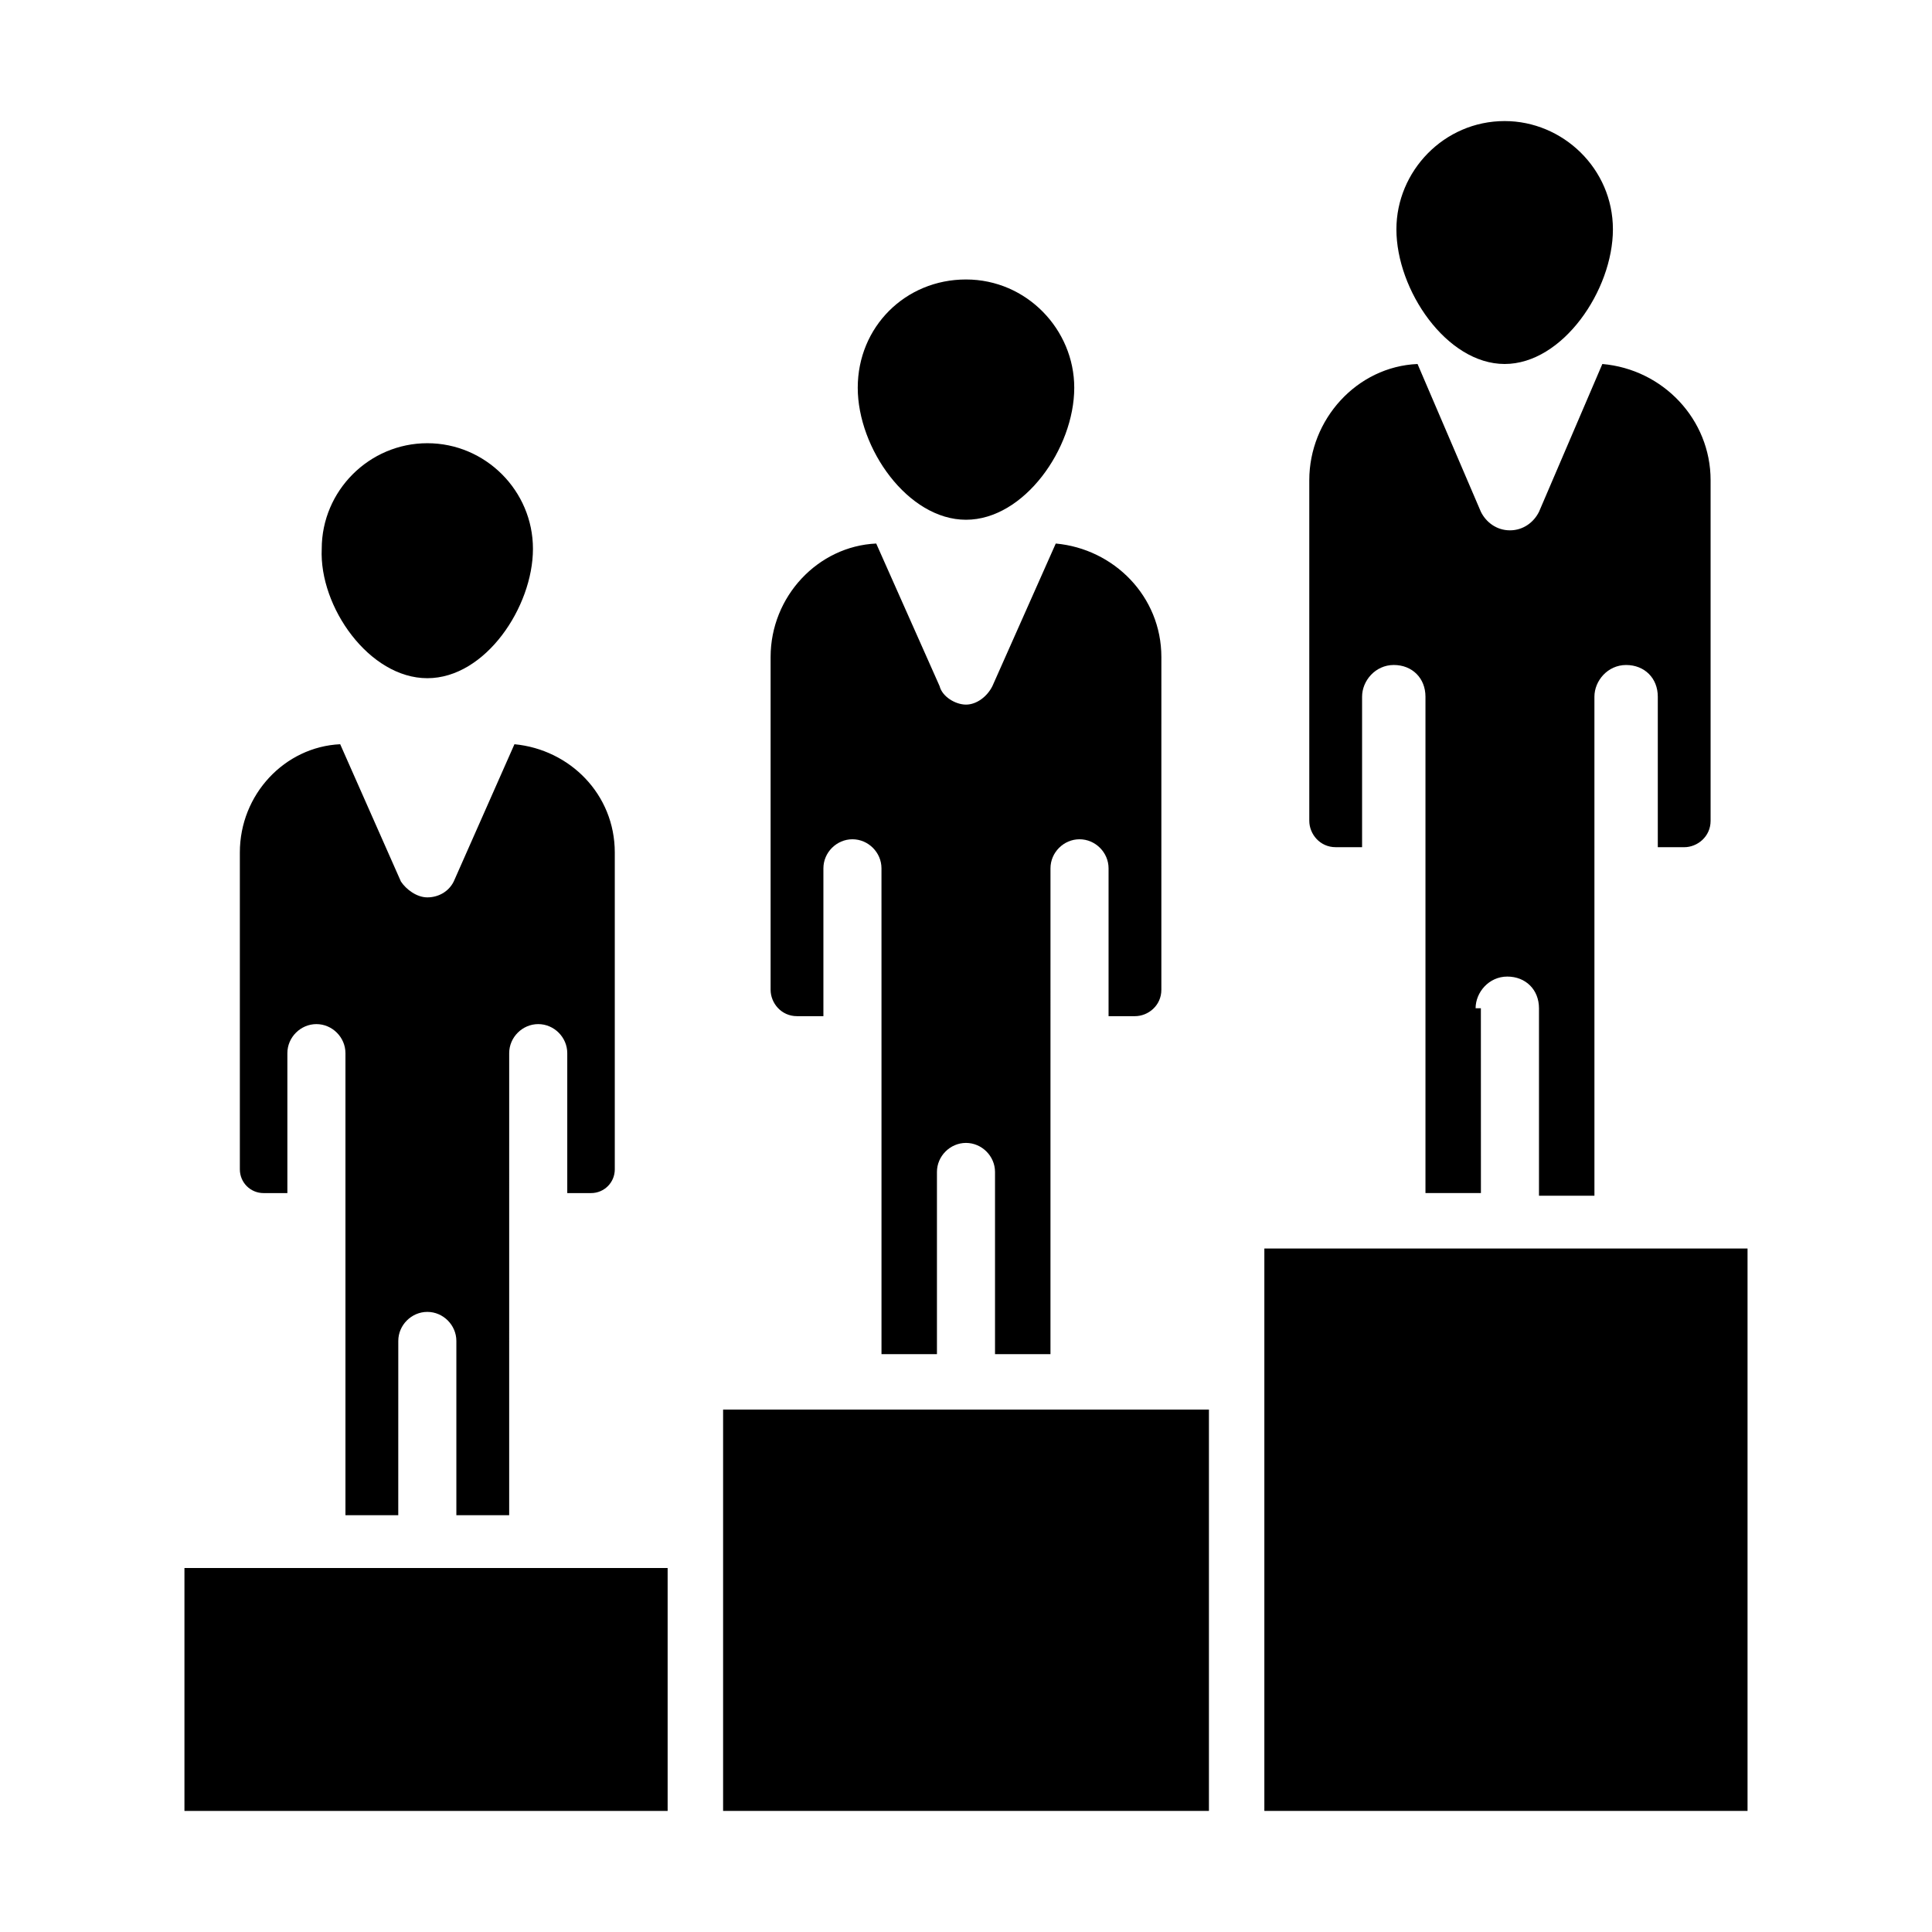 <?xml version="1.0" encoding="UTF-8"?>
<!-- Uploaded to: SVG Repo, www.svgrepo.com, Generator: SVG Repo Mixer Tools -->
<svg fill="#000000" width="800px" height="800px" version="1.1" viewBox="144 144 512 512" xmlns="http://www.w3.org/2000/svg">
 <g>
  <path d="m535.05 411.2c0-4.199 3.5-8.398 8.398-8.398 4.898 0 8.398 3.5 8.398 8.398v49.68h14.695l-0.004-132.25c0-4.199 3.5-8.398 8.398-8.398 4.898 0 8.398 3.5 8.398 8.398v39.887h6.996c3.5 0 6.996-2.801 6.996-6.996v-90.27c0-16.094-12.594-29.391-28.688-30.789l-16.793 39.184c-1.398 2.801-4.199 4.898-7.695 4.898-3.5 0-6.297-2.098-7.695-4.898l-16.793-39.184c-16.094 0.699-28.688 14.695-28.688 30.789v90.266c0 3.5 2.801 6.996 6.996 6.996h6.996v-39.887c0-4.199 3.5-8.398 8.398-8.398 4.898 0 8.398 3.5 8.398 8.398v131.55h14.695l-0.012-48.977z"/>
  <path d="m392.3 454.58c0-4.199 3.5-7.695 7.695-7.695 4.199 0 7.695 3.5 7.695 7.695v48.281h14.695l0.004-128.75c0-4.199 3.5-7.695 7.695-7.695 4.199 0 7.695 3.5 7.695 7.695v39.184h6.996c3.5 0 6.996-2.801 6.996-6.996l0.004-88.168c0-16.094-12.594-28.688-27.988-30.09l-16.793 37.789c-1.398 2.801-4.199 4.898-6.996 4.898-2.801 0-6.297-2.098-6.996-4.898l-16.797-37.789c-15.395 0.699-27.988 13.996-27.988 30.09v88.168c0 3.5 2.801 6.996 6.996 6.996h6.996v-39.184c0-4.199 3.5-7.695 7.695-7.695 4.199 0 7.695 3.5 7.695 7.695l0.004 46.883v81.867h14.695z"/>
  <path d="m257.25 323.73c15.395 0 27.988-18.895 27.988-34.285 0-15.395-12.594-27.988-27.988-27.988-15.395 0-27.988 12.594-27.988 27.988-0.703 15.395 12.594 34.285 27.988 34.285z"/>
  <path d="m542.75 240.46c15.395 0 28.688-19.594 28.688-35.688s-13.297-28.688-28.688-28.688c-16.094 0-28.688 13.297-28.688 28.688-0.004 16.098 13.293 35.688 28.688 35.688z"/>
  <path d="m249.55 499.36c0-4.199 3.5-7.695 7.695-7.695 4.199 0 7.695 3.5 7.695 7.695v46.184h13.996l0.004-122.45c0-4.199 3.5-7.695 7.695-7.695 4.199 0 7.695 3.5 7.695 7.695v37.086h6.297c3.5 0 6.297-2.801 6.297-6.297v-83.969c0-15.395-11.895-27.289-26.59-28.688l-16.094 36.387c-1.398 2.801-4.199 4.199-6.996 4.199-2.801 0-5.598-2.098-6.996-4.199l-16.094-36.387c-14.695 0.699-26.59 13.297-26.59 28.688v83.969c0 3.5 2.801 6.297 6.297 6.297h6.297v-37.086c0-4.199 3.5-7.695 7.695-7.695 4.199 0 7.695 3.5 7.695 7.695v122.45h13.996z"/>
  <path d="m400 281.74c15.395 0 28.688-18.895 28.688-34.988 0-15.395-12.594-28.688-28.688-28.688s-28.688 12.594-28.688 28.688c-0.004 16.098 13.293 34.988 28.688 34.988z"/>
  <path d="m515.45 474.87h-36.383v149.04h128.05v-149.04z"/>
  <path d="m464.38 517.55h-128.75v106.36h128.75z"/>
  <path d="m320.93 559.54h-128.05v64.375h128.05z"/>
 </g>
</svg>